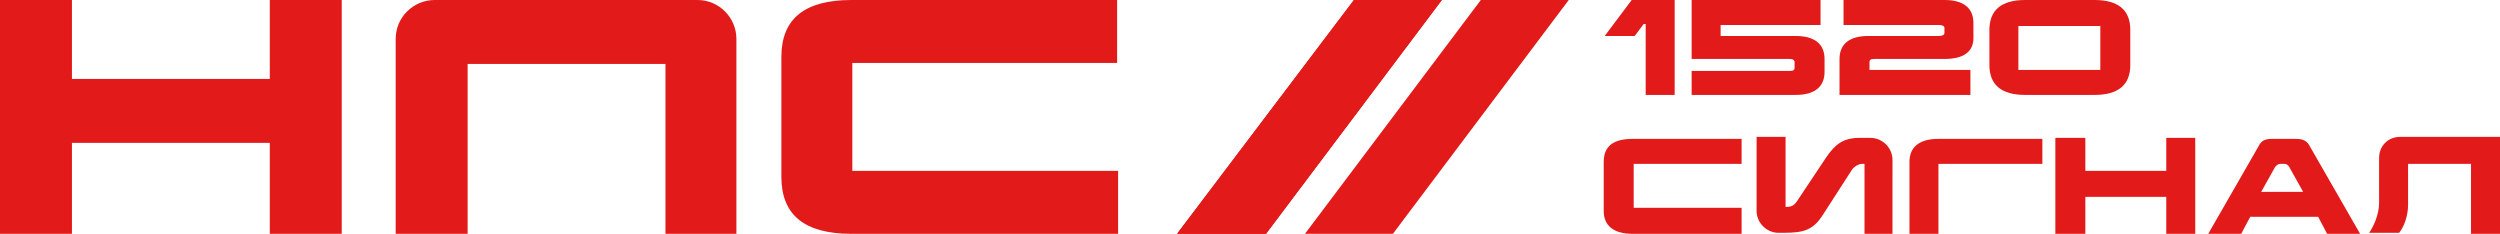 <?xml version="1.0" encoding="UTF-8"?> <svg xmlns="http://www.w3.org/2000/svg" xmlns:xlink="http://www.w3.org/1999/xlink" version="1.1" id="Layer_1" x="0px" y="0px" viewBox="0 0 250.2 23.4" style="enable-background:new 0 0 250.2 23.4;" xml:space="preserve"> <style type="text/css"> .st0{fill:#E21A1A;} </style> <g> <g> <polygon class="st0" points="27,0 27,7.9 7.2,7.9 7.2,0 0,0 0,23.4 7.2,23.4 7.2,14.3 27,14.3 27,23.4 34.2,23.4 34.2,0 "></polygon> <g> <path class="st0" d="M73.8,23.4h-7.2v-17H46.8v17h-7.2V3.9c0-2.2,1.8-3.9,3.9-3.9h26.3c2.2,0,3.9,1.8,3.9,3.9V23.4z"></path> <path class="st0" d="M111.8,6.3l-26.5,0v10.8l26.6,0v6.3H85.2c-4.7,0-7-1.9-7-5.7v-12c0-3.8,2.3-5.7,7-5.7h26.6V6.3z"></path> <polygon class="st0" points="117.8,23.4 126.7,23.4 144.3,0 135.5,0 "></polygon> <polygon class="st0" points="117.8,23.4 126.7,23.4 144.3,0 135.5,0 "></polygon> <polygon class="st0" points="130.6,23.4 139.4,23.4 157,0 148.2,0 "></polygon> <path class="st0" d="M174.3,16.4h-10.8v4.4h10.8v2.6h-10.9c-1.9,0-2.9-0.8-2.9-2.3v-4.9c0-1.6,1-2.3,2.9-2.3h10.9V16.4z"></path> <path class="st0" d="M189.5,23.4h-2.9v-7h-0.2c-0.4,0-0.7,0.2-1,0.5l-2.9,4.5c-1,1.6-1.9,1.9-4,1.9H178c-1.2,0-2.2-1-2.2-2.2 v-7.4h2.9v7h0.2c0.4,0,0.7-0.2,0.9-0.5l3-4.5c0.9-1.3,1.7-1.9,3.3-1.9h1.1c1.2,0,2.2,1,2.2,2.2V23.4z"></path> <path class="st0" d="M204.4,16.4H194v7h-2.9v-7.2c0-1.5,1-2.3,2.9-2.3h10.4V16.4z"></path> <polygon class="st0" points="219.7,23.4 216.8,23.4 216.8,19.7 208.7,19.7 208.7,23.4 205.7,23.4 205.7,13.8 208.7,13.8 208.7,17.1 216.8,17.1 216.8,13.8 219.7,13.8 "></polygon> <path class="st0" d="M236.2,23.4h-3.3l-0.9-1.7h-6.8l-0.9,1.7h-3.3l5-8.7c0.3-0.6,0.6-0.8,1.4-0.8h2.4c0.7,0,1.1,0.2,1.4,0.8 L236.2,23.4z M228.2,16.4c-0.2,0-0.3,0.1-0.5,0.3l-1.4,2.5h4.2l-1.4-2.5c-0.1-0.2-0.3-0.3-0.5-0.3H228.2z"></path> <path class="st0" d="M250.2,23.4h-2.9v-7H241v4.1c0,1.1-0.4,2.2-0.9,2.8h-3c0.5-0.7,1-1.9,1-3v-4.5c0-1.2,0.9-2.1,2.1-2.1h10.1 V23.4z"></path> <polygon class="st0" points="167.6,9.5 164.7,9.5 164.7,2.4 164.5,2.4 163.6,3.6 160.6,3.6 163.3,0 167.6,0 "></polygon> <path class="st0" d="M182.1,2.5h-9.9v1.1h7.5c1.9,0,2.9,0.8,2.9,2.3v1.3c0,1.5-1,2.3-2.9,2.3h-10.4V7.1h9.8 c0.4,0,0.5-0.1,0.5-0.3V6.2c0-0.2-0.2-0.3-0.5-0.3h-9.8V0h12.9V2.5z"></path> <path class="st0" d="M197.5,3.8c0,1.4-1,2.1-2.9,2.1h-7c-0.4,0-0.5,0.1-0.5,0.3v0.8h10.1v2.5h-13.1V5.9c0-1.5,1-2.3,2.9-2.3h7 c0.4,0,0.6-0.1,0.6-0.3V2.8c0-0.2-0.2-0.3-0.6-0.3h-9.5V0h10.1c1.9,0,2.9,0.8,2.9,2.3V3.8z"></path> <path class="st0" d="M213.2,6.5c0,2-1.2,3-3.6,3h-6.9c-2.4,0-3.6-1-3.6-3V3c0-2,1.2-3,3.6-3h6.9c2.4,0,3.6,1,3.6,3V6.5z M202,7 h8.2V2.6H202V7z"></path> </g> </g> </g> </svg> 